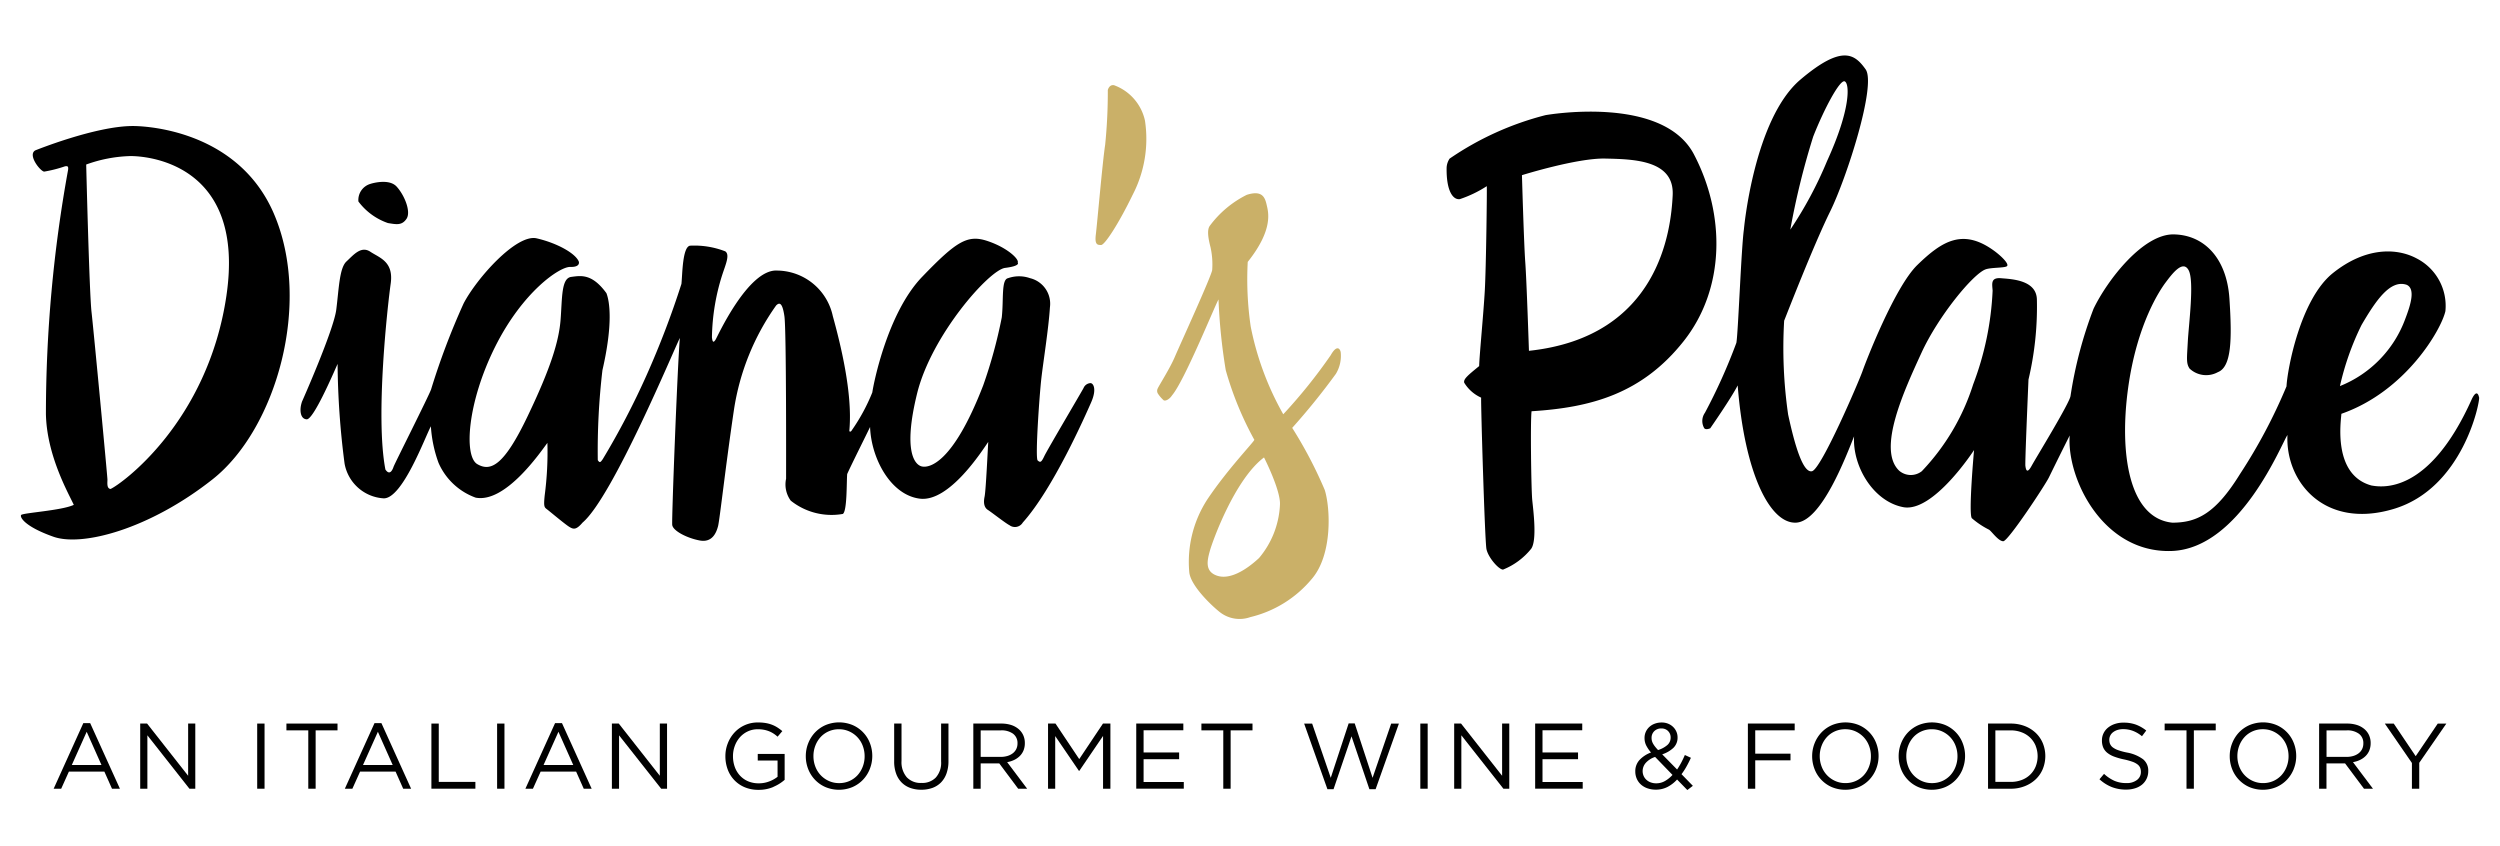 <svg xmlns="http://www.w3.org/2000/svg" xmlns:xlink="http://www.w3.org/1999/xlink" width="204" height="69" viewBox="0 0 204 69">
  <defs>
    <clipPath id="clip-Logo_Header_Black">
      <rect width="204" height="69"/>
    </clipPath>
  </defs>
  <g id="Logo_Header_Black" data-name="Logo_Header Black" clip-path="url(#clip-Logo_Header_Black)">
    <g id="Livello_1" transform="translate(1.713 4.519)">
      <g id="Group_3" data-name="Group 3" transform="translate(-0.005 0.013)">
        <g id="Group_1" data-name="Group 1">
          <path id="Path_1" data-name="Path 1" d="M16.771,83.645c-1.517,10.4-8.632,15.458-9.463,15.82-.325-.036-.253-.506-.253-.758s-1.119-12.1-1.3-13.689S5.321,72.99,5.321,72.99A11.406,11.406,0,0,1,8.933,72.3c1.842,0,9.354.939,7.837,11.342h0ZM20.636,77c-3.143-7.3-11.522-7.151-11.522-7.151-3.034,0-7.946,1.986-7.946,1.986-.65.362.4,1.7.722,1.734a10.537,10.537,0,0,0,1.7-.433c.217-.036.289,0,.253.289A111.551,111.551,0,0,0,2.034,93.361c.072,3.359,1.806,6.393,2.275,7.4-.975.469-4.189.651-4.3.831s.289.939,2.637,1.77,7.837-.614,13-4.695S23.777,84.3,20.635,77h0Z" transform="translate(0.005 -64.097)"/>
          <path id="Path_2" data-name="Path 2" d="M277.017,194.207s2.6-5.851,2.817-7.549.253-3.4.831-3.936,1.192-1.3,1.95-.795,1.914.795,1.661,2.6-1.264,10.836-.433,15.169c.362.542.587.018.668-.226s2.872-5.77,3.061-6.311a58.561,58.561,0,0,1,2.655-7.016c1.067-2.046,4.307-5.689,5.959-5.309s3.17,1.219,3.441,1.9c0,0,.163.46-.7.433s-3.9,2.032-6.149,6.555-2.546,8.885-1.436,9.536,2.194.082,4.09-3.874,2.573-6.149,2.709-7.937.054-3.359.867-3.467,1.706-.271,2.871,1.328c.271.7.542,2.519-.325,6.284a56.5,56.5,0,0,0-.38,7.341c.163.244.217.189.407-.082a63.508,63.508,0,0,0,3.576-6.853,72.365,72.365,0,0,0,2.844-7.45c.082-.813.082-3.007.7-3.115a6.957,6.957,0,0,1,2.872.46c.406.271.027,1.084-.244,1.923a17.6,17.6,0,0,0-.84,5.093c.054.542.189.352.3.189s2.655-5.8,5.038-5.635a4.692,4.692,0,0,1,4.524,3.712c.623,2.248,1.625,6.284,1.355,9.291-.027.217.135.163.217,0a15.394,15.394,0,0,0,1.653-3.061c.108-.758,1.246-6.5,4.063-9.427s3.711-3.467,5.336-2.926,2.6,1.49,2.465,1.761c0,0,.271.271-1.029.433s-6.013,5.5-7.179,10.24-.189,5.824.38,5.96,2.519-.162,5.011-6.61a39.312,39.312,0,0,0,1.517-5.553c.163-1.49-.054-3.088.515-3.2a2.7,2.7,0,0,1,1.788,0,2.147,2.147,0,0,1,1.626,2.384c-.109,1.734-.542,4.416-.7,5.8s-.515,6.5-.3,6.691.3.162.542-.352,3.061-5.282,3.2-5.553a.652.652,0,0,1,.568-.406c.217,0,.542.46.054,1.571s-3.115,7.07-5.58,9.807a.744.744,0,0,1-1.084.217c-.325-.162-1.463-1.057-1.761-1.246s-.38-.568-.271-1.083.271-4.09.3-4.469c-.488.7-3.17,4.93-5.58,4.632s-3.982-3.332-4.063-5.851c-.109.244-1.68,3.386-1.869,3.847-.054.7,0,3.007-.352,3.25a5.337,5.337,0,0,1-4.253-1.084,2.235,2.235,0,0,1-.38-1.788c0-.569.027-12.108-.135-13.246s-.406-1.164-.677-.894a19.791,19.791,0,0,0-3.441,8.506c-.7,4.714-1.164,8.994-1.3,9.508s-.46,1.355-1.49,1.165-2.195-.786-2.248-1.273.433-13.084.623-15.251c-.406.758-5.472,12.975-7.937,15.061-.515.6-.731.569-1.084.352s-1.544-1.219-1.788-1.408-.325-.19-.217-1.192a27.062,27.062,0,0,0,.217-4.253c-.569.758-3.413,4.93-5.851,4.469a5.251,5.251,0,0,1-3.034-2.844,10.579,10.579,0,0,1-.623-2.979c-.46.84-2.33,5.96-3.874,5.878a3.453,3.453,0,0,1-3.17-2.844,66.323,66.323,0,0,1-.569-8.127c-.406.921-1.977,4.551-2.519,4.524s-.6-.8-.4-1.39h0Z" transform="translate(-254.103 -165.917)"/>
          <path id="Path_3" data-name="Path 3" d="M335.137,125.358s1.49-.488,2.14.217,1.192,2.059.813,2.628-.84.46-1.517.352a5.067,5.067,0,0,1-2.411-1.761,1.371,1.371,0,0,1,.975-1.435h0Z" transform="translate(-306.624 -114.885)"/>
          <path id="Path_4" data-name="Path 4" d="M1065.768,29.8s.109-.469.506-.4a3.972,3.972,0,0,1,2.528,2.89,9.9,9.9,0,0,1-1.011,6.068c-1.155,2.384-2.275,4.081-2.564,4.081s-.542,0-.433-.867.542-5.887.759-7.3a42.689,42.689,0,0,0,.217-4.478h0Z" transform="translate(-977.081 -26.98)" fill="#cab068"/>
          <path id="Path_5" data-name="Path 5" d="M1135.9,161.895a7.253,7.253,0,0,1-1.706,4.334c-1.138,1.057-2.437,1.788-3.441,1.436s-.786-1.246-.569-2.032,2.032-5.824,4.416-7.612c0,0,1.381,2.709,1.3,3.874h0Zm4.551-10.674a2.833,2.833,0,0,0,.406-1.788c-.054-.3-.325-.623-.813.244a42.933,42.933,0,0,1-3.874,4.822,23.933,23.933,0,0,1-2.655-7.151,26.568,26.568,0,0,1-.244-5.282c2.113-2.655,1.68-4.063,1.544-4.659s-.353-1.219-1.626-.813a8.435,8.435,0,0,0-3.007,2.519c-.271.352-.108,1.138.054,1.761a6.46,6.46,0,0,1,.136,1.842c-.027.433-2.682,6.23-3.061,7.124s-1.273,2.3-1.382,2.546a.434.434,0,0,0,0,.406,2.611,2.611,0,0,0,.488.569c.163.082.488-.109.677-.406,1-1.165,3.413-7.124,3.792-7.828a46.366,46.366,0,0,0,.591,5.772,26.746,26.746,0,0,0,2.334,5.686c-.054.189-2.168,2.384-3.792,4.795a9.362,9.362,0,0,0-1.517,6.013c.109,1.057,1.706,2.628,2.492,3.25a2.61,2.61,0,0,0,2.492.406,9.36,9.36,0,0,0,5.012-3.115c1.706-1.978,1.517-5.8,1.057-7.26a35.209,35.209,0,0,0-2.655-5.065,55.27,55.27,0,0,0,3.549-4.389h0Z" transform="translate(-1033.164 -125.226)" fill="#cab068"/>
          <path id="Path_6" data-name="Path 6" d="M1431.087,62.433c-.135,2.872-1.11,11.567-11.729,12.7,0,0-.189-5.742-.3-7.233s-.271-7.1-.271-7.1,4.5-1.408,6.8-1.355,5.635.109,5.5,2.979h0Zm1.734-3.332c-2.573-4.9-12.109-3.2-12.109-3.2a24.577,24.577,0,0,0-7.828,3.549,1.443,1.443,0,0,0-.244.758c-.027,1.924.541,2.628,1.083,2.546a9.634,9.634,0,0,0,2.194-1.057c.027.135-.053,6.61-.162,8.533s-.433,5.2-.46,6.149c-.894.731-1.3,1.057-1.219,1.355a3.1,3.1,0,0,0,1.381,1.219c-.027.569.3,11.675.433,12.353s1,1.679,1.355,1.679a5.629,5.629,0,0,0,2.3-1.706c.488-.7.162-3.17.081-3.982s-.162-6.42-.054-7.233c4.822-.3,8.994-1.408,12.407-5.715s3.413-10.348.839-15.251h0Z" transform="translate(-1296.304 -51.038)"/>
          <path id="Path_7" data-name="Path 7" d="M1719.761,22c1.147-1.956,2.33-3.738,3.684-3.278.731.325.325,1.626-.109,2.763a9.383,9.383,0,0,1-5.336,5.5A22.243,22.243,0,0,1,1719.761,22Zm-44.733-15.4c.867-2.2,2.167-4.659,2.564-4.478s.506,2.239-1.444,6.5a31.976,31.976,0,0,1-3,5.6,62.022,62.022,0,0,1,1.878-7.621Zm54.323,21.31c-.073-.362-.253-.542-.578.109-3.5,7.837-7.368,7.224-8.2,7.079-3.178-.867-2.492-5.238-2.456-5.851,5.273-1.842,8.163-6.9,8.488-8.379a4.348,4.348,0,0,0-2.348-4.3c-1.625-.867-4.154-.939-6.826,1.192s-3.721,7.874-3.792,9.247a43.744,43.744,0,0,1-3.792,7.151c-1.986,3.214-3.5,3.973-5.526,3.973-3.54-.361-4.334-5.634-3.612-10.944s2.651-8.1,3.058-8.645c.538-.717,1.421-1.9,1.89-1s0,4.443-.072,5.815-.144,1.77.145,2.2a1.978,1.978,0,0,0,2.312.289c1.119-.433,1.156-2.709.939-6s-2.059-5.2-4.551-5.238-5.4,3.709-6.537,6.068a34.09,34.09,0,0,0-1.878,7.115c-.073.578-2.781,4.984-3.178,5.707s-.47.253-.506,0,.18-5.309.253-7.043a25.8,25.8,0,0,0,.686-6.537c-.036-1.589-2.059-1.662-2.926-1.734s-.722.469-.686,1.011a24.532,24.532,0,0,1-1.589,7.657,18.237,18.237,0,0,1-4.189,7.079,1.457,1.457,0,0,1-1.842-.036c-1.842-1.734.433-6.61,1.806-9.607s4.207-6.448,5.238-6.826c.442-.162,1.517-.109,1.734-.253s-.325-.722-.94-1.192c-2.6-1.95-4.312-.9-6.357,1.084-1.845,1.792-4.189,7.837-4.479,8.668s-3.359,7.982-4.118,8.163-1.444-2.275-1.95-4.623a38,38,0,0,1-.325-7.657c.217-.542,2.42-6.213,3.756-8.921s3.792-10.329,2.89-11.594-1.934-2.023-5.309.831c-3.815,3.226-4.623,12.244-4.623,12.244-.217,1.553-.469,8.488-.614,9.246a45.712,45.712,0,0,1-2.565,5.707,1.162,1.162,0,0,0-.072,1.228c.109.217.506.036.506.036s1.734-2.492,2.239-3.5c.578,7.3,2.672,11.3,4.767,11.2s4.118-5.526,4.732-7.043c-.144,2.42,1.553,5.309,4.01,5.779s5.779-4.659,5.779-4.659-.469,5.2-.18,5.562a6.814,6.814,0,0,0,1.408.939c.217.144.758.939,1.155.939s3.4-4.551,3.721-5.2.47-.975,1.7-3.431c-.253,3.467,2.672,9.607,8.307,9.427s9.029-8.885,9.463-9.463c-.18,3.792,3,7.73,8.668,6.031s7.043-8.741,6.971-9.1h0Z" transform="translate(-1528.768 -0.013)"/>
        </g>
        <g id="Group_2" data-name="Group 2" transform="translate(2.67 54.42)">
          <path id="Path_8" data-name="Path 8" d="M37.827,666.834h-.646l-.623-1.4H33.665l-.63,1.4H32.42l2.422-5.354H35.4Zm-2.711-4.647L33.9,664.9h2.423l-1.207-2.711Z" transform="translate(-32.42 -661.426)"/>
          <path id="Path_9" data-name="Path 9" d="M122.1,661.94h.585v5.316h-.478l-3.432-4.359v4.359h-.585V661.94h.562l3.349,4.26v-4.26Z" transform="translate(-111.127 -661.849)"/>
          <path id="Path_10" data-name="Path 10" d="M234.7,661.94v5.316h-.6V661.94Z" transform="translate(-217.491 -661.849)"/>
          <path id="Path_11" data-name="Path 11" d="M265.444,667.256h-.6v-4.762H263.06v-.554h4.169v.554h-1.785Z" transform="translate(-244.066 -661.849)"/>
          <path id="Path_12" data-name="Path 12" d="M326.367,666.834h-.646l-.623-1.4h-2.894l-.63,1.4h-.615l2.422-5.354h.562Zm-2.711-4.647-1.215,2.711h2.423l-1.207-2.711Z" transform="translate(-297.198 -661.426)"/>
          <path id="Path_13" data-name="Path 13" d="M406.711,661.94h.6V666.7H410.3v.554H406.71V661.94Z" transform="translate(-375.886 -661.849)"/>
          <path id="Path_14" data-name="Path 14" d="M472.43,661.94v5.316h-.6V661.94Z" transform="translate(-435.644 -661.849)"/>
          <path id="Path_15" data-name="Path 15" d="M505.267,666.834h-.646l-.623-1.4h-2.894l-.63,1.4h-.615l2.422-5.354h.563Zm-2.711-4.647-1.215,2.711h2.423l-1.207-2.711Z" transform="translate(-461.365 -661.426)"/>
          <path id="Path_16" data-name="Path 16" d="M589.531,661.94h.585v5.316h-.478L586.2,662.9v4.359h-.585V661.94h.562l3.349,4.26v-4.26Z" transform="translate(-540.063 -661.849)"/>
          <path id="Path_17" data-name="Path 17" d="M701.943,666.09a3,3,0,0,1-1.219.239,2.851,2.851,0,0,1-1.128-.212,2.5,2.5,0,0,1-1.39-1.458,3.046,3.046,0,0,1-.186-1.071,2.823,2.823,0,0,1,.193-1.048,2.77,2.77,0,0,1,.543-.881,2.568,2.568,0,0,1,1.929-.828,3.771,3.771,0,0,1,.611.045,2.664,2.664,0,0,1,.516.137,2.449,2.449,0,0,1,.448.224,3.821,3.821,0,0,1,.406.3l-.387.455a2.747,2.747,0,0,0-.319-.247,2.134,2.134,0,0,0-.361-.19,2.247,2.247,0,0,0-.425-.125,2.661,2.661,0,0,0-.513-.045,1.887,1.887,0,0,0-.813.175,1.971,1.971,0,0,0-.638.472,2.209,2.209,0,0,0-.418.7,2.366,2.366,0,0,0-.152.848,2.569,2.569,0,0,0,.148.886,2.059,2.059,0,0,0,.422.7,1.934,1.934,0,0,0,.66.464,2.189,2.189,0,0,0,.873.167,2.344,2.344,0,0,0,.858-.156,2.5,2.5,0,0,0,.676-.377v-1.327h-1.617V663.4h2.195v2.113a3.416,3.416,0,0,1-.915.571Z" transform="translate(-643.206 -660.83)"/>
          <path id="Path_18" data-name="Path 18" d="M782.915,664.624a2.741,2.741,0,0,1-.554.877,2.641,2.641,0,0,1-.858.6,2.866,2.866,0,0,1-2.214,0,2.621,2.621,0,0,1-.855-.6,2.653,2.653,0,0,1-.551-.874,2.869,2.869,0,0,1-.193-1.052,2.822,2.822,0,0,1,.2-1.052,2.759,2.759,0,0,1,.554-.877,2.642,2.642,0,0,1,.858-.6,2.873,2.873,0,0,1,2.214,0,2.617,2.617,0,0,1,1.406,1.47,2.87,2.87,0,0,1,.193,1.052,2.822,2.822,0,0,1-.2,1.052Zm-.581-1.895a2.084,2.084,0,0,0-1.1-1.169,2,2,0,0,0-.839-.175,2.027,2.027,0,0,0-.839.171,1.983,1.983,0,0,0-.657.467,2.189,2.189,0,0,0-.429.7,2.332,2.332,0,0,0-.156.855,2.358,2.358,0,0,0,.156.858,2.084,2.084,0,0,0,1.1,1.169,2,2,0,0,0,.839.175,2.042,2.042,0,0,0,.839-.17,1.994,1.994,0,0,0,.657-.467,2.189,2.189,0,0,0,.429-.7,2.33,2.33,0,0,0,.156-.854,2.362,2.362,0,0,0-.156-.858Z" transform="translate(-716.315 -660.83)"/>
          <path id="Path_19" data-name="Path 19" d="M869.718,664.985a2.991,2.991,0,0,1-.16,1.025,2,2,0,0,1-.452.737,1.87,1.87,0,0,1-.7.444,2.634,2.634,0,0,1-.907.148,2.592,2.592,0,0,1-.9-.148,1.881,1.881,0,0,1-.7-.441,1.968,1.968,0,0,1-.452-.726,2.867,2.867,0,0,1-.16-.995V661.94h.6v3.053a1.887,1.887,0,0,0,.429,1.329,1.548,1.548,0,0,0,1.2.463,1.532,1.532,0,0,0,1.169-.441,1.8,1.8,0,0,0,.433-1.313V661.94h.6v3.045Z" transform="translate(-796.701 -661.849)"/>
          <path id="Path_20" data-name="Path 20" d="M947.35,667.256l-1.542-2.065H944.29v2.065h-.6V661.94h2.286a2.588,2.588,0,0,1,.794.114,1.787,1.787,0,0,1,.6.323,1.431,1.431,0,0,1,.387.5,1.515,1.515,0,0,1,.137.65,1.573,1.573,0,0,1-.106.6,1.374,1.374,0,0,1-.3.456,1.676,1.676,0,0,1-.46.323,2.119,2.119,0,0,1-.577.182l1.633,2.171h-.736Zm-.411-4.483a1.6,1.6,0,0,0-1-.278H944.29v2.164h1.637a1.9,1.9,0,0,0,.548-.076,1.342,1.342,0,0,0,.434-.217.994.994,0,0,0,.286-.347,1.03,1.03,0,0,0,.1-.464.935.935,0,0,0-.357-.781Z" transform="translate(-868.645 -661.849)"/>
          <path id="Path_21" data-name="Path 21" d="M1020.291,665.8h-.031l-1.936-2.84v4.3h-.585V661.94h.608l1.937,2.9,1.937-2.9h.607v5.316h-.6V662.95l-1.937,2.848Z" transform="translate(-936.597 -661.849)"/>
          <path id="Path_22" data-name="Path 22" d="M1109,662.487h-3.243V664.3h2.9v.547h-2.9v1.86h3.281v.547h-3.88V661.94H1109Z" transform="translate(-1016.818 -661.849)"/>
          <path id="Path_23" data-name="Path 23" d="M1172.094,667.256h-.6v-4.762h-1.785v-.554h4.169v.554h-1.785v4.762Z" transform="translate(-1076.052 -661.849)"/>
          <path id="Path_24" data-name="Path 24" d="M1275.149,661.76h.494l1.458,4.442,1.519-4.427h.63l-1.9,5.354h-.509l-1.458-4.314-1.466,4.314h-.5l-1.9-5.354h.653l1.519,4.427Z" transform="translate(-1169.477 -661.683)"/>
          <path id="Path_25" data-name="Path 25" d="M1387.2,661.94v5.316h-.6V661.94Z" transform="translate(-1275.08 -661.849)"/>
          <path id="Path_26" data-name="Path 26" d="M1424.071,661.94h.585v5.316h-.479l-3.432-4.359v4.359h-.585V661.94h.562l3.349,4.26v-4.26Z" transform="translate(-1305.877 -661.849)"/>
          <path id="Path_27" data-name="Path 27" d="M1504.233,662.487h-3.243V664.3h2.9v.547h-2.9v1.86h3.281v.547h-3.88V661.94h3.843Z" transform="translate(-1379.5 -661.849)"/>
          <path id="Path_28" data-name="Path 28" d="M1603.865,666.353l-.835-.858a2.811,2.811,0,0,1-.79.611,2.066,2.066,0,0,1-.95.217,2.021,2.021,0,0,1-.665-.106,1.561,1.561,0,0,1-.531-.3,1.376,1.376,0,0,1-.349-.474,1.471,1.471,0,0,1-.125-.611,1.343,1.343,0,0,1,.334-.919,2.426,2.426,0,0,1,.949-.623,2.792,2.792,0,0,1-.4-.589,1.353,1.353,0,0,1-.129-.589,1.217,1.217,0,0,1,.1-.5,1.244,1.244,0,0,1,.285-.4,1.331,1.331,0,0,1,.441-.269,1.607,1.607,0,0,1,.577-.1,1.362,1.362,0,0,1,.516.095,1.263,1.263,0,0,1,.406.259,1.222,1.222,0,0,1,.27.384,1.136,1.136,0,0,1,.1.471,1.15,1.15,0,0,1-.334.854,2.418,2.418,0,0,1-.919.535l1.215,1.238a6.462,6.462,0,0,0,.334-.554q.159-.3.3-.63l.493.228c-.116.254-.236.491-.361.714a5.167,5.167,0,0,1-.406.623l.926.95-.456.349Zm-2.628-2.7a1.748,1.748,0,0,0-.775.5,1.015,1.015,0,0,0-.243.646.989.989,0,0,0,.08.4.93.93,0,0,0,.228.319,1.039,1.039,0,0,0,.352.212,1.269,1.269,0,0,0,.448.076,1.417,1.417,0,0,0,.71-.186,2.5,2.5,0,0,0,.619-.5Zm1.056-2.115a.739.739,0,0,0-.539-.209.791.791,0,0,0-.585.22.75.75,0,0,0-.221.554.961.961,0,0,0,.026.228,1.014,1.014,0,0,0,.087.221,1.8,1.8,0,0,0,.163.247,3.673,3.673,0,0,0,.254.292,2.107,2.107,0,0,0,.767-.418.791.791,0,0,0,.259-.6.718.718,0,0,0-.213-.535Z" transform="translate(-1470.558 -660.839)"/>
          <path id="Path_29" data-name="Path 29" d="M1715.009,662.494h-3.22v1.9h2.878v.547h-2.878v2.317h-.6V661.94h3.82v.554Z" transform="translate(-1572.94 -661.849)"/>
          <path id="Path_30" data-name="Path 30" d="M1780.026,664.624a2.729,2.729,0,0,1-.555.877,2.641,2.641,0,0,1-.858.6,2.868,2.868,0,0,1-2.214,0,2.619,2.619,0,0,1-1.4-1.47,2.869,2.869,0,0,1-.194-1.052,2.823,2.823,0,0,1,.2-1.052,2.76,2.76,0,0,1,.554-.877,2.65,2.65,0,0,1,.858-.6,2.871,2.871,0,0,1,2.214,0,2.611,2.611,0,0,1,1.4,1.47,2.871,2.871,0,0,1,.194,1.052,2.822,2.822,0,0,1-.2,1.052Zm-.582-1.895a2.1,2.1,0,0,0-.436-.7,2.13,2.13,0,0,0-.665-.471,2,2,0,0,0-.839-.175,2.028,2.028,0,0,0-.839.171,1.969,1.969,0,0,0-.656.467,2.186,2.186,0,0,0-.429.7,2.332,2.332,0,0,0-.156.855,2.358,2.358,0,0,0,.156.858,2.083,2.083,0,0,0,1.1,1.169,2,2,0,0,0,.839.175,2.04,2.04,0,0,0,.839-.17,1.994,1.994,0,0,0,.657-.467,2.186,2.186,0,0,0,.429-.7,2.328,2.328,0,0,0,.156-.854,2.359,2.359,0,0,0-.156-.858Z" transform="translate(-1631.311 -660.83)"/>
          <path id="Path_31" data-name="Path 31" d="M1865.786,664.624a2.734,2.734,0,0,1-.555.877,2.642,2.642,0,0,1-.858.6,2.868,2.868,0,0,1-2.214,0,2.619,2.619,0,0,1-1.405-1.47,2.872,2.872,0,0,1-.193-1.052,2.823,2.823,0,0,1,.2-1.052,2.757,2.757,0,0,1,.554-.877,2.654,2.654,0,0,1,.858-.6,2.871,2.871,0,0,1,2.214,0,2.612,2.612,0,0,1,1.4,1.47,2.868,2.868,0,0,1,.194,1.052,2.827,2.827,0,0,1-.2,1.052Zm-.581-1.895a2.083,2.083,0,0,0-1.1-1.169,2,2,0,0,0-.839-.175,2.026,2.026,0,0,0-.839.171,1.972,1.972,0,0,0-.657.467,2.19,2.19,0,0,0-.429.7,2.334,2.334,0,0,0-.156.855,2.361,2.361,0,0,0,.156.858,2.083,2.083,0,0,0,1.1,1.169,2,2,0,0,0,.839.175,2.04,2.04,0,0,0,.839-.17,2,2,0,0,0,.657-.467,2.191,2.191,0,0,0,.429-.7,2.333,2.333,0,0,0,.156-.854,2.365,2.365,0,0,0-.156-.858Z" transform="translate(-1710.009 -660.83)"/>
          <path id="Path_32" data-name="Path 32" d="M1953.655,665.643a2.473,2.473,0,0,1-.581.847,2.748,2.748,0,0,1-.9.562,3.091,3.091,0,0,1-1.143.205h-1.845V661.94h1.845a3.162,3.162,0,0,1,1.143.2,2.7,2.7,0,0,1,.9.558,2.476,2.476,0,0,1,.581.843,2.79,2.79,0,0,1,0,2.1Zm-.573-1.864a1.971,1.971,0,0,0-.441-.672,2.025,2.025,0,0,0-.7-.448,2.447,2.447,0,0,0-.912-.163h-1.245V666.7h1.245a2.484,2.484,0,0,0,.912-.16,1.958,1.958,0,0,0,1.136-1.108,2.278,2.278,0,0,0,0-1.655Z" transform="translate(-1791.34 -661.849)"/>
          <path id="Path_33" data-name="Path 33" d="M2060.455,662.752a.678.678,0,0,0,.22.278,1.616,1.616,0,0,0,.441.228,5.205,5.205,0,0,0,.721.193,3.142,3.142,0,0,1,1.31.548,1.188,1.188,0,0,1,.421.966,1.432,1.432,0,0,1-.135.624,1.407,1.407,0,0,1-.372.479,1.671,1.671,0,0,1-.571.3,2.4,2.4,0,0,1-.729.106,3.172,3.172,0,0,1-1.165-.206,3.275,3.275,0,0,1-1.007-.637l.372-.441a3.125,3.125,0,0,0,.843.566,2.414,2.414,0,0,0,.979.186,1.346,1.346,0,0,0,.862-.251.8.8,0,0,0,.323-.661.891.891,0,0,0-.061-.339.686.686,0,0,0-.213-.27,1.5,1.5,0,0,0-.422-.221,5.413,5.413,0,0,0-.689-.19,5.483,5.483,0,0,1-.8-.228,1.994,1.994,0,0,1-.56-.312,1.143,1.143,0,0,1-.327-.426,1.438,1.438,0,0,1-.106-.578,1.287,1.287,0,0,1,.129-.586,1.347,1.347,0,0,1,.365-.46,1.766,1.766,0,0,1,.554-.3,2.131,2.131,0,0,1,.7-.11,2.934,2.934,0,0,1,1.021.161,3.093,3.093,0,0,1,.846.484l-.349.464a2.6,2.6,0,0,0-.748-.441,2.276,2.276,0,0,0-.787-.137,1.506,1.506,0,0,0-.467.068,1.165,1.165,0,0,0-.356.183.784.784,0,0,0-.228.273.76.76,0,0,0-.08.342.944.944,0,0,0,.061.343Z" transform="translate(-1892.649 -660.995)"/>
          <path id="Path_34" data-name="Path 34" d="M2126.514,667.256h-.6v-4.762h-1.784v-.554h4.169v.554h-1.785v4.762Z" transform="translate(-1951.873 -661.849)"/>
          <path id="Path_35" data-name="Path 35" d="M2193.8,664.624a2.731,2.731,0,0,1-.555.877,2.642,2.642,0,0,1-.858.6,2.868,2.868,0,0,1-2.215,0,2.627,2.627,0,0,1-.854-.6,2.655,2.655,0,0,1-.551-.874,2.871,2.871,0,0,1-.193-1.052,2.825,2.825,0,0,1,.2-1.052,2.764,2.764,0,0,1,.554-.877,2.655,2.655,0,0,1,.858-.6,2.87,2.87,0,0,1,2.213,0,2.611,2.611,0,0,1,1.405,1.47,2.873,2.873,0,0,1,.195,1.052,2.82,2.82,0,0,1-.2,1.052Zm-.581-1.895a2.107,2.107,0,0,0-.437-.7,2.134,2.134,0,0,0-.665-.471,2,2,0,0,0-.839-.175,2.028,2.028,0,0,0-.839.171,1.967,1.967,0,0,0-.656.467,2.183,2.183,0,0,0-.429.7,2.337,2.337,0,0,0-.156.855,2.363,2.363,0,0,0,.156.858,2.083,2.083,0,0,0,1.1,1.169,2,2,0,0,0,.839.175,2.041,2.041,0,0,0,.839-.17,2,2,0,0,0,.657-.467,2.191,2.191,0,0,0,.429-.7,2.33,2.33,0,0,0,.156-.854,2.362,2.362,0,0,0-.156-.858Z" transform="translate(-2011.006 -660.83)"/>
          <path id="Path_36" data-name="Path 36" d="M2280.87,667.256l-1.542-2.065h-1.519v2.065h-.6V661.94h2.286a2.59,2.59,0,0,1,.794.114,1.785,1.785,0,0,1,.6.323,1.442,1.442,0,0,1,.388.5,1.525,1.525,0,0,1,.137.65,1.575,1.575,0,0,1-.106.6,1.359,1.359,0,0,1-.3.456,1.673,1.673,0,0,1-.459.323,2.12,2.12,0,0,1-.577.182l1.633,2.171h-.736Zm-.411-4.483a1.6,1.6,0,0,0-1-.278h-1.645v2.164h1.637a1.9,1.9,0,0,0,.548-.076,1.355,1.355,0,0,0,.434-.217.984.984,0,0,0,.285-.347,1.032,1.032,0,0,0,.1-.464.934.934,0,0,0-.358-.781Z" transform="translate(-2092.347 -661.849)"/>
          <path id="Path_37" data-name="Path 37" d="M2345.11,667.256h-.6v-2.1l-2.21-3.213h.729l1.789,2.658,1.8-2.658h.7l-2.21,3.2v2.112Z" transform="translate(-2152.076 -661.849)"/>
        </g>
      </g>
    </g>
  </g>
</svg>
